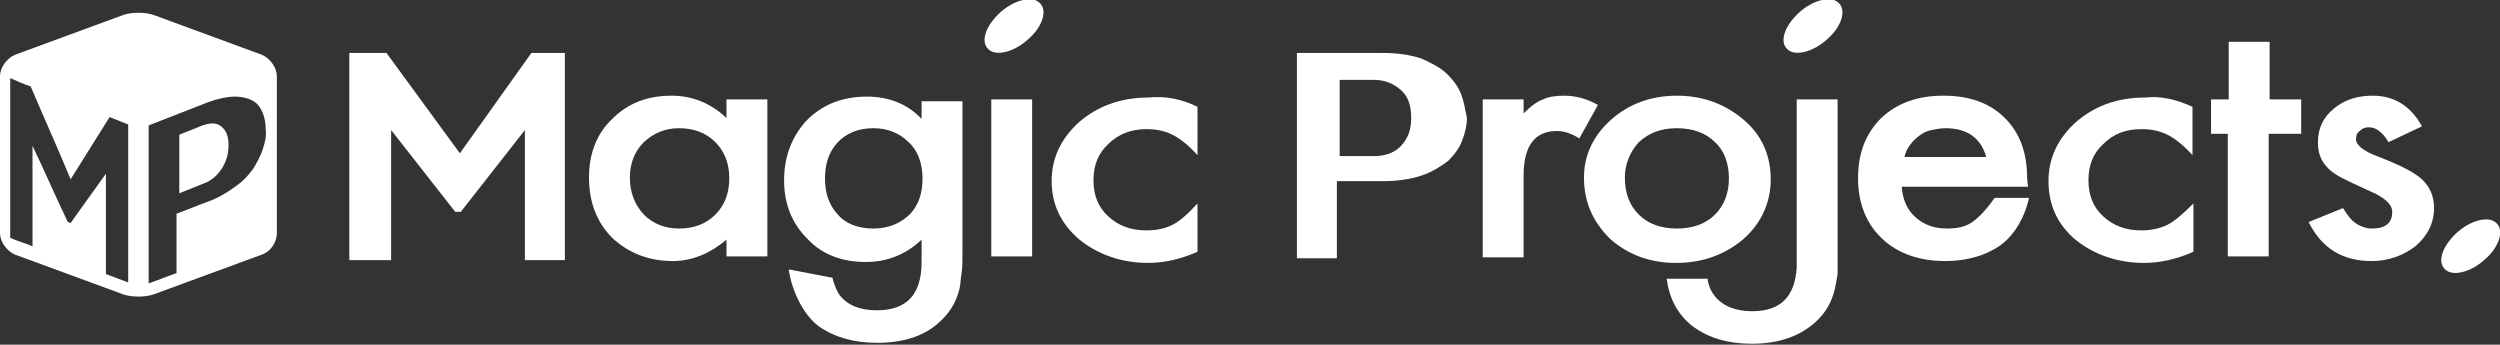 <?xml version="1.0" encoding="utf-8"?>
<!-- Generator: Adobe Illustrator 22.0.1, SVG Export Plug-In . SVG Version: 6.00 Build 0)  -->
<svg version="1.1" id="レイヤー_1" xmlns="http://www.w3.org/2000/svg" xmlns:xlink="http://www.w3.org/1999/xlink" x="0px"
	 y="0px" viewBox="0 0 269.1 37.1" style="enable-background:new 0 0 269.1 37.1;" xml:space="preserve">
<rect x="0" y="0" width="269.1" height="37.1" fill="#333333" stroke="none"/>
<style type="text/css">
	.st0{fill:#FFFFFF;}
</style>
<g>
	<g>
		<g>
			<path class="st0" d="M21.8,13.5c-1,0.4-1.5,0.6-2.5,1c0,0.7,0,1.1,0,1.8c0,0,0,0,0,0c0,0,0,0,0,0c0,1.8,0,2.7,0,4.5
				c1-0.4,1.5-0.6,2.5-1c0.9-0.3,1.6-0.9,2.1-1.7c0.5-0.8,0.7-1.6,0.7-2.5c0-1-0.3-1.6-0.8-2C23.3,13.2,22.7,13.2,21.8,13.5z"/>
		</g>
		<g>
			<path class="st0" d="M28.2,5.9L16.5,1.6c-0.9-0.3-2.3-0.3-3.2,0L1.6,5.9C0.7,6.3,0,7.3,0,8.2v16.9c0,0.9,0.7,1.9,1.6,2.3
				l11.7,4.3c0.9,0.3,2.3,0.3,3.2,0l11.7-4.3c0.9-0.3,1.6-1.3,1.6-2.3V8.2C29.8,7.3,29.1,6.3,28.2,5.9z M13.8,30.4l-2.4-0.9
				c0,0,0-7.2,0-10.8c-1.5,2.1-2.3,3.2-3.8,5.3c-0.1,0-0.2-0.1-0.3-0.1c-1.3-2.7-2.5-5.5-3.8-8.2c0,3.6,0,7.2,0,10.8
				c-1-0.4-1.5-0.5-2.4-0.9c0-5.7,0-11.5,0-17.2C2,8.8,2.4,9,3.3,9.3c1.4,3.3,2.9,6.6,4.3,10c1.7-2.7,4.2-6.7,4.2-6.7l2,0.8V30.4z
				 M28.3,16c-0.2,0.7-0.6,1.4-1,2.1c-0.5,0.7-1.1,1.4-2,2c-0.8,0.6-1.8,1.2-2.9,1.6c-1.4,0.5-2,0.8-3.4,1.3c0,2.6,0,3.8,0,6.4
				c-1.2,0.4-1.8,0.7-3,1.1c0-5.7,0-11.4,0-17c2.6-1,3.8-1.5,6.4-2.5c1.1-0.4,2.1-0.6,2.9-0.6c0.8,0,1.5,0.2,2,0.5
				c0.5,0.3,0.8,0.8,1,1.3c0.2,0.5,0.3,1.1,0.3,1.8C28.7,14.7,28.5,15.4,28.3,16z"/>
		</g>
	</g>
	<g>
		<g>
			<path class="st0" d="M60.9,28h-4.4v-14l-6.9,8.8H49l-6.9-8.8v14h-4.5V5.7h4l7.9,10.8l7.7-10.8h3.6V28z"/>
		</g>
		<g>
			<path class="st0" d="M78.2,10.7h4.4v16.9h-4.4v-1.8c-1.8,1.5-3.7,2.3-5.8,2.3c-2.6,0-4.8-0.9-6.5-2.5c-1.7-1.7-2.5-3.9-2.5-6.5
				c0-2.5,0.8-4.7,2.5-6.3c1.7-1.7,3.8-2.5,6.4-2.5c2.2,0,4.2,0.8,5.9,2.4V10.7z M67.8,19.1c0,1.6,0.5,2.9,1.5,4
				c1,1,2.3,1.5,3.8,1.5c1.6,0,2.9-0.5,3.9-1.5c1-1,1.5-2.3,1.5-3.9c0-1.6-0.5-2.9-1.5-3.9c-1-1-2.3-1.5-3.9-1.5
				c-1.5,0-2.7,0.5-3.8,1.5C68.3,16.3,67.8,17.6,67.8,19.1z"/>
		</g>
		<g>
			<path class="st0" d="M103.6,27.3c0,0.8,0,1.5-0.1,2.1c-0.1,0.6-0.1,1.1-0.2,1.6c-0.3,1.3-0.9,2.4-1.8,3.3
				c-1.7,1.8-4.1,2.6-7.1,2.6c-2.5,0-4.6-0.6-6.3-1.8c-1.7-1.3-2.9-3.9-3.2-6.1l4.7,0.9c0.2,0.8,0.5,1.5,0.8,1.9
				c0.9,1.1,2.2,1.6,4,1.6c3.2,0,4.8-1.7,4.8-5.2v-2.4c-1.7,1.6-3.7,2.4-6,2.4c-2.6,0-4.7-0.8-6.3-2.5c-1.7-1.7-2.5-3.8-2.5-6.3
				c0-2.5,0.8-4.6,2.3-6.3c1.7-1.8,3.9-2.7,6.6-2.7c2.4,0,4.4,0.8,5.9,2.4v-1.9h4.4V27.3z M99.3,19.2c0-1.6-0.5-3-1.5-3.9
				c-1-1-2.3-1.5-3.8-1.5c-1.7,0-3,0.6-3.9,1.6c-0.9,1-1.3,2.3-1.3,3.8c0,1.5,0.4,2.8,1.3,3.8c0.9,1.1,2.3,1.6,3.9,1.6
				c1.7,0,3-0.6,4-1.6C98.9,22,99.3,20.8,99.3,19.2z"/>
		</g>
		<g>
			<path class="st0" d="M111.1,10.7v16.9h-4.4V10.7H111.1z"/>
		</g>
		<g>
			<path class="st0" d="M128.9,11.5v5.2c-1-1.1-1.9-1.8-2.7-2.2c-0.8-0.4-1.7-0.6-2.8-0.6c-1.6,0-3,0.5-4.1,1.6
				c-1.1,1-1.6,2.3-1.6,3.9c0,1.6,0.5,2.9,1.6,3.9c1.1,1,2.4,1.5,4.1,1.5c1.1,0,2-0.2,2.8-0.6c0.8-0.4,1.7-1.2,2.7-2.3v5.2
				c-1.8,0.8-3.6,1.2-5.3,1.2c-2.9,0-5.4-0.9-7.4-2.5c-2-1.7-3-3.8-3-6.3c0-2.5,1-4.6,3-6.4c2-1.7,4.5-2.6,7.4-2.6
				C125.5,10.3,127.3,10.7,128.9,11.5z"/>
		</g>
		<g>
			<path class="st0" d="M159.6,10.7h4.4v1.5c0.8-0.8,1.5-1.3,2.1-1.5c0.6-0.3,1.4-0.4,2.3-0.4c1.1,0,2.4,0.3,3.6,1l-2,3.6
				c-0.8-0.5-1.6-0.8-2.4-0.8c-2.4,0-3.6,1.6-3.6,4.8v8.8h-4.4V10.7z"/>
		</g>
		<g>
			<path class="st0" d="M170.5,19.1c0-2.4,1-4.5,2.9-6.2c1.9-1.7,4.3-2.6,7.1-2.6c2.8,0,5.2,0.9,7.2,2.6c2,1.7,2.9,3.9,2.9,6.4
				c0,2.5-1,4.7-2.9,6.4c-2,1.7-4.4,2.6-7.3,2.6c-2.8,0-5.2-0.9-7.1-2.6C171.4,23.8,170.5,21.7,170.5,19.1z M174.9,19.1
				c0,1.7,0.5,3,1.5,4c1,1,2.4,1.5,4.1,1.5c1.7,0,3.1-0.5,4.1-1.5c1-1,1.5-2.3,1.5-3.9c0-1.6-0.5-3-1.5-3.9c-1-1-2.4-1.5-4.1-1.5
				c-1.7,0-3,0.5-4.1,1.5C175.5,16.3,174.9,17.6,174.9,19.1z"/>
		</g>
		<g>
			<path class="st0" d="M218.3,20.1h-13.6c0.1,1.4,0.6,2.5,1.5,3.3c0.9,0.8,2,1.2,3.4,1.2c1.1,0,2-0.2,2.7-0.7
				c0.7-0.5,1.5-1.3,2.4-2.6l3.7,0c0,0-0.7,4-3.9,5.6c-0.7,0.4-1.5,0.7-2.4,0.9c-0.8,0.2-1.8,0.3-2.7,0.3c-2.8,0-5.1-0.8-6.8-2.4
				c-1.7-1.6-2.6-3.8-2.6-6.5c0-2.7,0.8-4.8,2.5-6.5c1.7-1.6,3.9-2.4,6.7-2.4c2.8,0,5,0.8,6.6,2.4c1.6,1.6,2.4,3.7,2.4,6.5
				L218.3,20.1z M213.8,16.9c-0.6-2.1-2.1-3.1-4.4-3.1c-0.5,0-1,0.1-1.5,0.2c-0.5,0.1-0.9,0.3-1.3,0.6c-0.4,0.3-0.7,0.6-1,1
				c-0.3,0.4-0.5,0.8-0.6,1.3H213.8z"/>
		</g>
		<g>
			<path class="st0" d="M236,11.5v5.2c-1-1.1-1.9-1.8-2.7-2.2c-0.8-0.4-1.7-0.6-2.8-0.6c-1.7,0-3,0.5-4.1,1.6
				c-1.1,1-1.6,2.3-1.6,3.9c0,1.6,0.5,2.9,1.6,3.9c1.1,1,2.4,1.5,4.1,1.5c1,0,2-0.2,2.8-0.6c0.8-0.4,1.7-1.2,2.8-2.3v5.2
				c-1.8,0.8-3.6,1.2-5.3,1.2c-2.9,0-5.4-0.9-7.4-2.5c-2-1.7-2.9-3.8-2.9-6.3c0-2.5,1-4.6,3-6.4c2-1.7,4.4-2.6,7.4-2.6
				C232.5,10.3,234.3,10.7,236,11.5z"/>
		</g>
		<g>
			<path class="st0" d="M244.2,14.4v13.2h-4.4V14.4H238v-3.7h1.9V4.5h4.4v6.2h3.4v3.7H244.2z"/>
		</g>
		<g>
			<path class="st0" d="M260.7,13.6l-3.6,1.7c-0.6-1-1.3-1.6-2.1-1.6c-0.4,0-0.7,0.1-1,0.4c-0.3,0.2-0.4,0.5-0.4,0.9
				c0,0.6,0.8,1.3,2.5,1.9c2.3,0.9,3.9,1.7,4.7,2.5c0.8,0.8,1.2,1.8,1.2,3c0,1.6-0.7,3-2,4.1c-1.3,1-2.9,1.6-4.7,1.6
				c-3.2,0-5.4-1.4-6.8-4.2l3.7-1.5c0.5,0.8,0.9,1.3,1.2,1.5c0.5,0.4,1.2,0.7,1.9,0.7c1.5,0,2.2-0.6,2.2-1.8c0-0.7-0.6-1.3-1.7-1.9
				c-0.4-0.2-0.9-0.4-1.3-0.6c-0.4-0.2-0.9-0.4-1.3-0.6c-1.3-0.6-2.2-1.1-2.7-1.7c-0.7-0.7-1-1.6-1-2.7c0-1.5,0.6-2.7,1.7-3.6
				c1.2-1,2.6-1.4,4.2-1.4C257.7,10.3,259.5,11.4,260.7,13.6z"/>
		</g>
		<g>
			<path class="st0" d="M197.7,10.7h-4.3l0,18.1c-0.2,3.1-1.7,4.7-4.8,4.7c-1.7,0-3.1-0.5-4-1.6c-0.4-0.5-0.7-1.1-0.8-1.9h-4.4
				c0.3,2.2,1.2,3.9,2.9,5.2c1.7,1.2,3.7,1.8,6.3,1.8c3,0,5.4-0.9,7.1-2.6c0.9-0.9,1.5-2,1.8-3.3c0.1-0.4,0.2-1,0.3-1.6l0,0V10.7z"
				/>
		</g>
		<g>
			<path class="st0" d="M157.3,10.2c-0.3-0.8-0.8-1.5-1.5-2.2c-0.7-0.7-1.7-1.2-2.8-1.7c-1.2-0.4-2.6-0.6-4.2-0.6h-9.2v22.1h4.3
				v-8.3h4.9c1.6,0,3-0.2,4.2-0.6c1.2-0.4,2.1-1,2.9-1.6c0.7-0.7,1.2-1.4,1.5-2.2c0.3-0.8,0.5-1.6,0.5-2.4
				C157.7,11.8,157.6,11,157.3,10.2z M150.9,15.6c-0.7,0.8-1.7,1.2-3,1.2h-3.7V11c0,0,0,0,0,0h0V8.6h3.7l0,0c1.2,0,2.1,0.4,2.9,1.1
				c0.8,0.7,1.1,1.7,1.1,3C151.9,13.9,151.6,14.8,150.9,15.6z"/>
		</g>
		<g>
			<path class="st0" d="M196.7,4.2c-1.5,1.4-3.5,1.9-4.3,1.1c-0.9-0.8-0.3-2.5,1.2-3.9c1.5-1.4,3.5-1.9,4.3-1.1
				C198.8,1.1,198.2,2.9,196.7,4.2z"/>
		</g>
		<g>
			<path class="st0" d="M267.5,27.9c-1.5,1.4-3.5,1.9-4.3,1.1c-0.9-0.8-0.3-2.5,1.2-3.9c1.5-1.4,3.5-1.9,4.3-1.1
				C269.6,24.8,269,26.6,267.5,27.9z"/>
		</g>
		<g>
			<path class="st0" d="M110.7,4.2c-1.5,1.4-3.5,1.9-4.3,1.1c-0.9-0.8-0.3-2.5,1.2-3.9c1.5-1.4,3.5-1.9,4.3-1.1
				C112.8,1.1,112.2,2.9,110.7,4.2z"/>
		</g>
	</g>
</g>
</svg>
